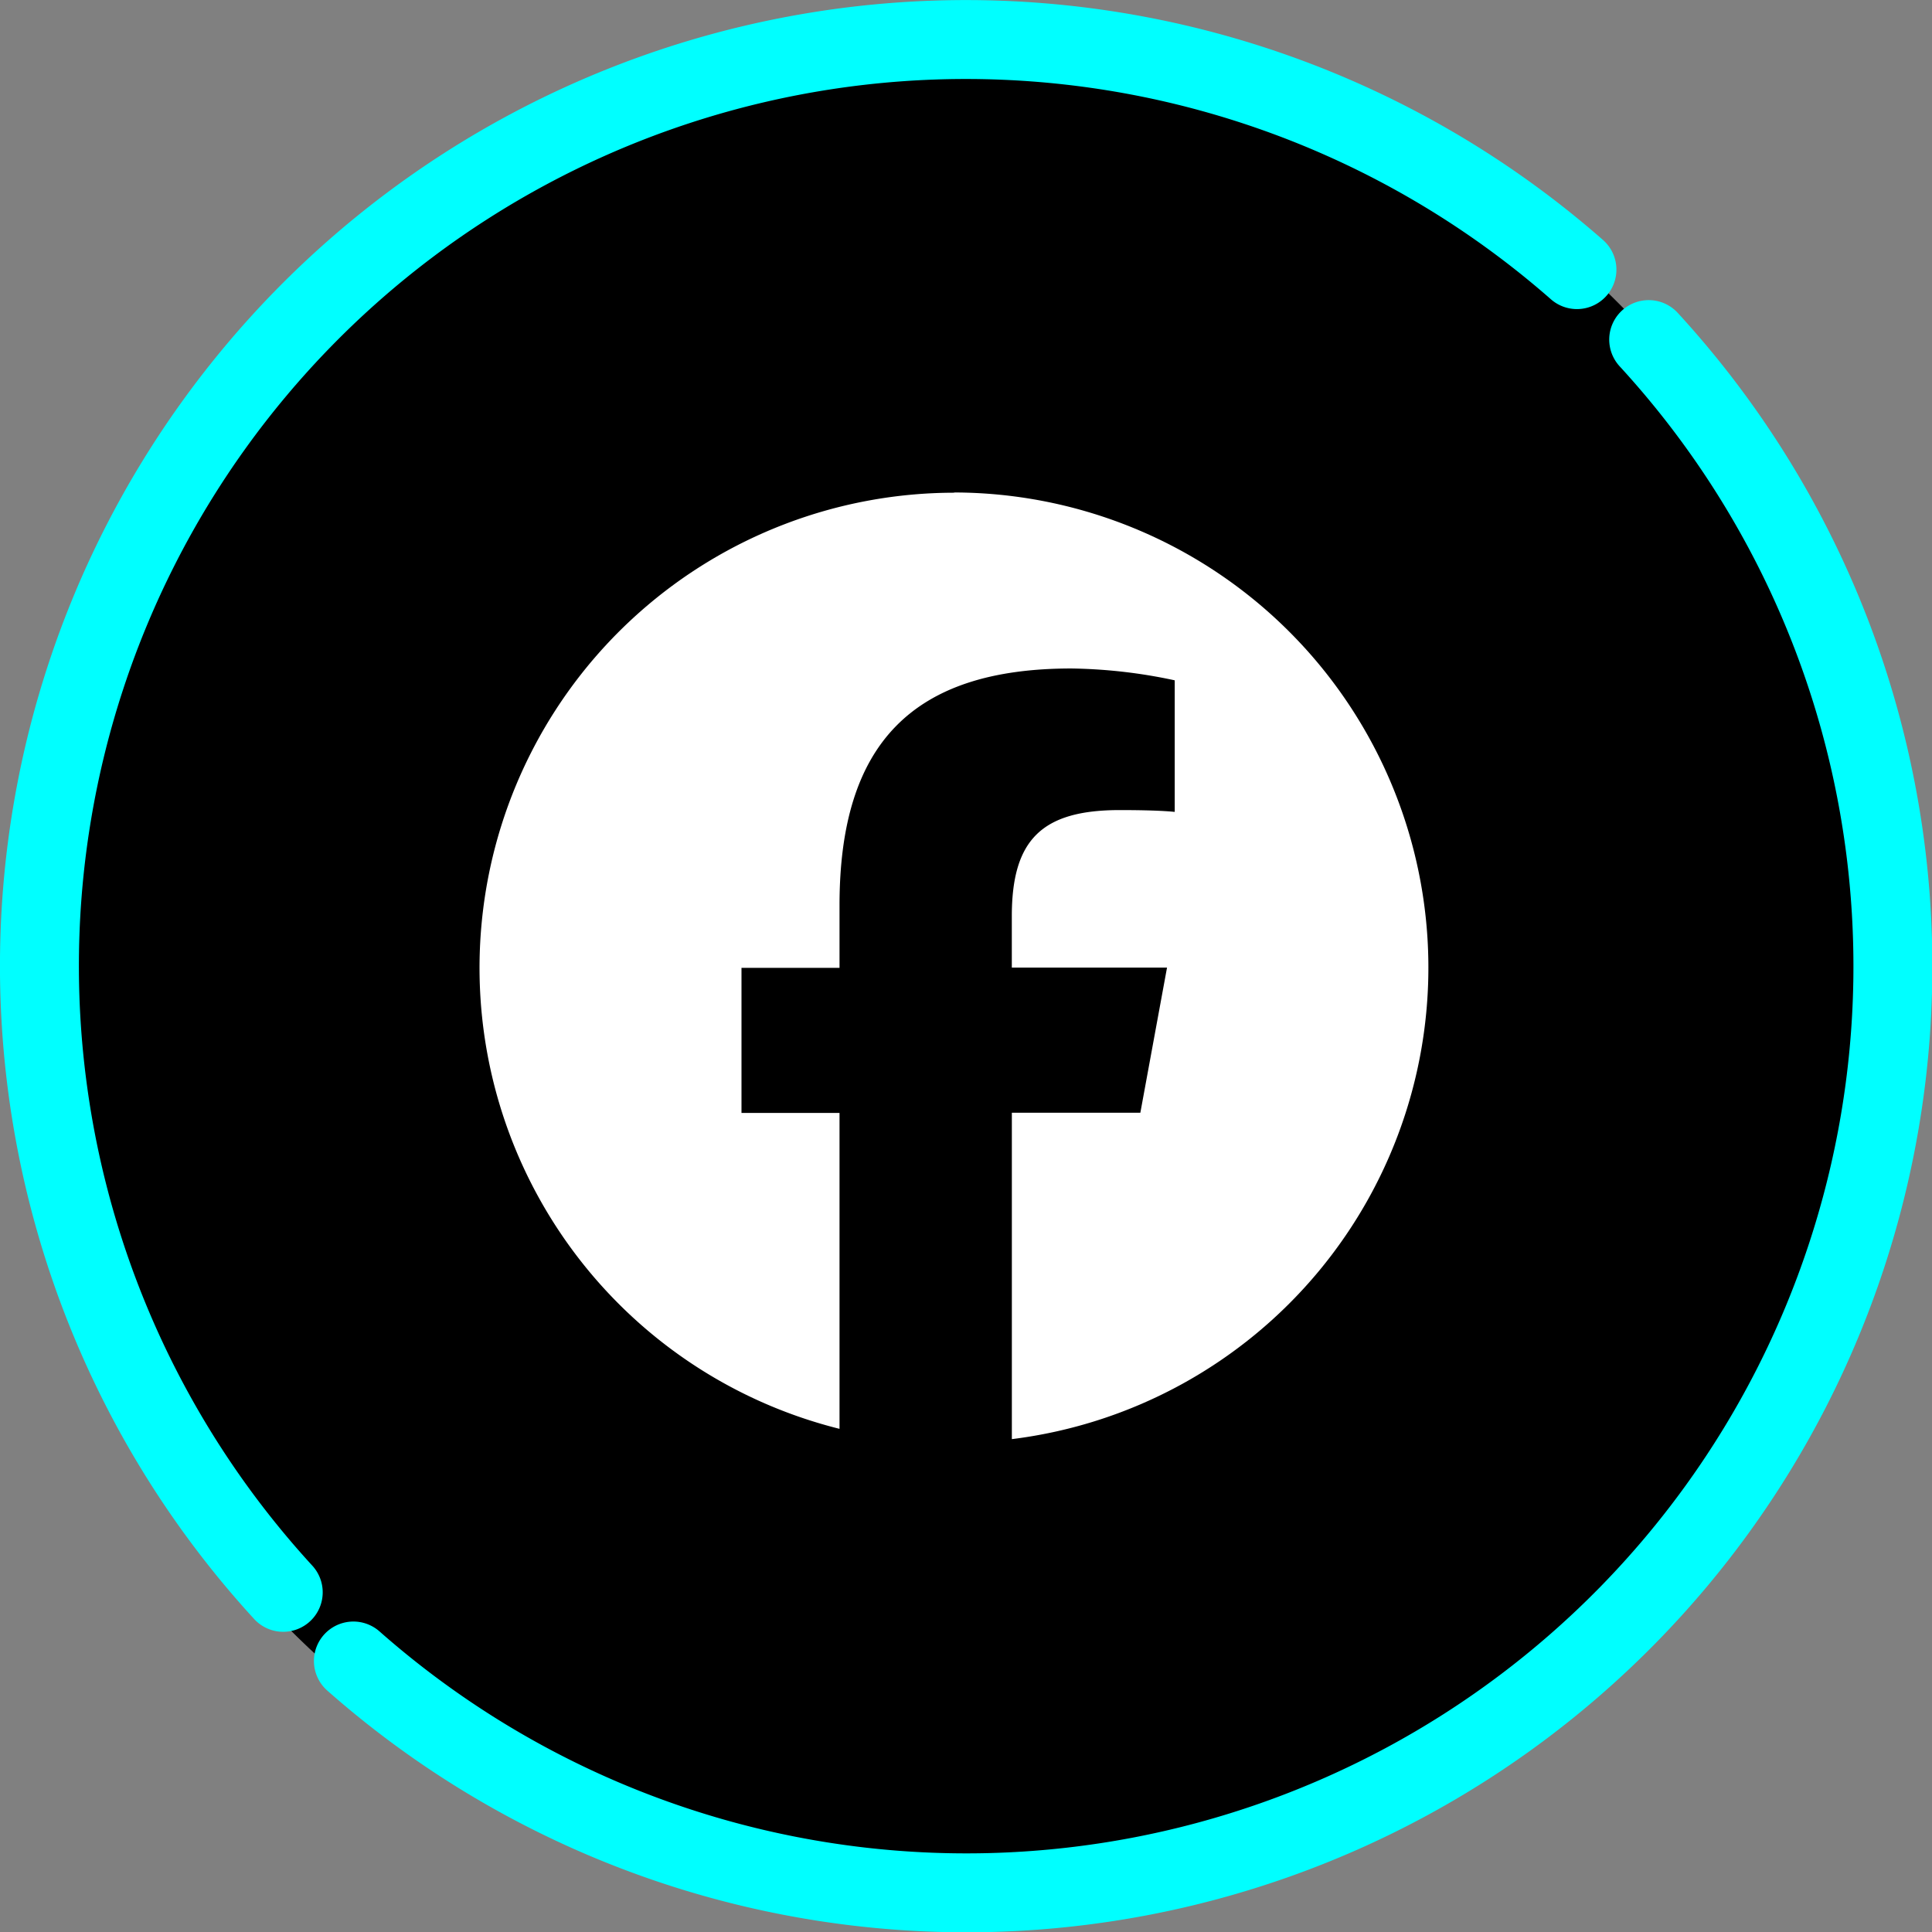 <svg xmlns="http://www.w3.org/2000/svg" width="48.956" height="48.958" viewBox="0 0 48.956 48.958">
  <rect x="0" y="0" width="48.956" height="48.958" fill="#808080" stroke="none"/>
  <g id="グループ_4731" data-name="グループ 4731" transform="translate(8887.954 4917.693)">
    <g id="グループ_4721" data-name="グループ 4721" transform="translate(-9478.924 -5860.375)">
      <path id="パス_740" data-name="パス 740" d="M615.14,943.375a23.786,23.786,0,1,0,23.786,23.786,23.787,23.787,0,0,0-23.786-23.786Z"/>
      <path id="パス_5557" data-name="パス 5557" d="M614.472,954.492a12.04,12.04,0,0,0-2.906,23.721v-8.005h-2.484v-3.676h2.484v-1.586c0-4.1,1.854-6,5.876-6a13.227,13.227,0,0,1,2.618.3v3.334c-.285-.03-.778-.046-1.392-.046-1.973,0-2.736.748-2.736,2.691v1.3h3.933l-.676,3.678h-3.256v8.271a12.04,12.04,0,0,0-1.458-23.988Z" transform="translate(0.677 0.675)" fill="#fff"/>
    </g>
    <g id="グループ_4730" data-name="グループ 4730" transform="translate(-9750.595 -5718.337)">
      <path id="パス_7161" data-name="パス 7161" d="M869.557,840.784A23.476,23.476,0,0,0,902.379,807.3" transform="translate(2.039 1.949)" fill="none" stroke="aqua" stroke-linecap="round" stroke-linejoin="round" stroke-width="2"/>
      <path id="パス_7162" data-name="パス 7162" d="M902.6,807.476a23.476,23.476,0,0,0-32.782,33.517" transform="translate(0 0)" fill="none" stroke="aqua" stroke-linecap="round" stroke-linejoin="round" stroke-width="2"/>
    </g>
  </g>
</svg>
